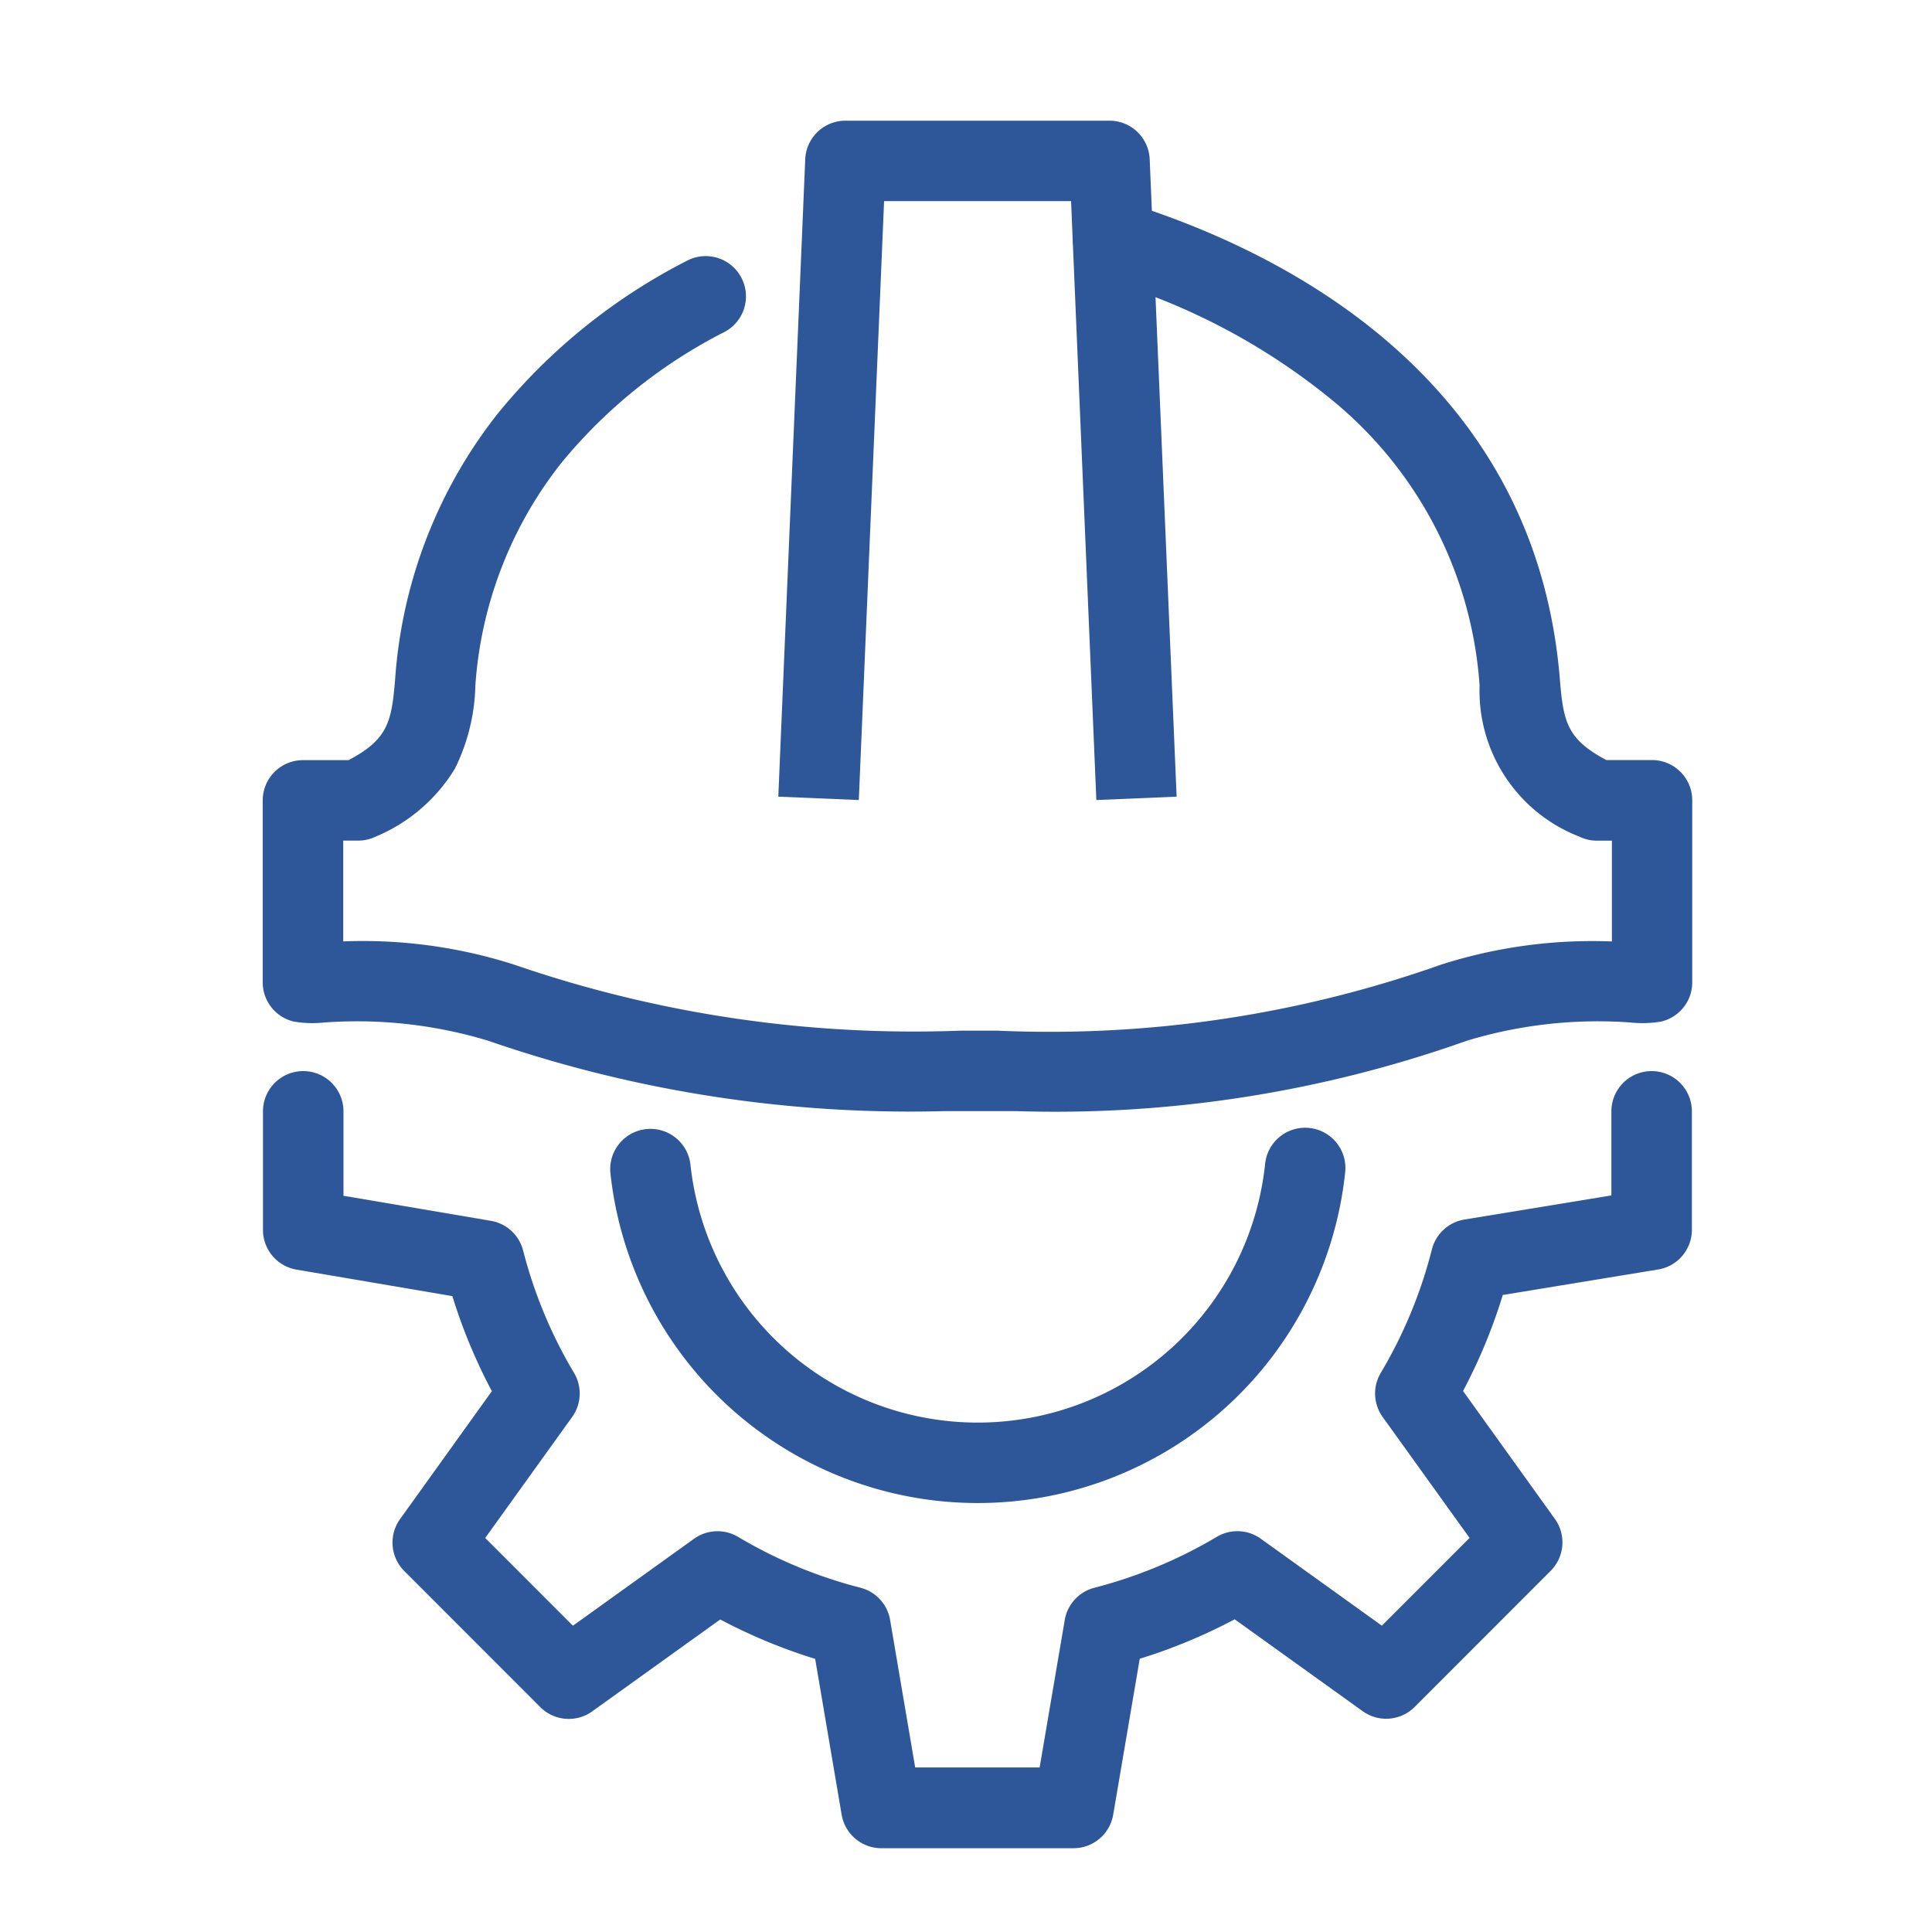 <?xml version="1.0" encoding="utf-8"?>
<svg width="60" height="60" viewBox="0 0 60 60" xmlns="http://www.w3.org/2000/svg">
  <defs>
    <clipPath id="clip-Artboard_24">
      <rect width="60" height="60"/>
    </clipPath>
  </defs>
  <g id="Artboard_24" data-name="Artboard – 24" clip-path="url(#clip-Artboard_24)">
    <rect width="60" height="60" fill="rgba(255,255,255,0)"/>
    <g id="Group_6036" data-name="Group 6036" transform="translate(-171.75 -32.592)">
      <g id="Group_7031" data-name="Group 7031" transform="translate(181.166 67.106)">
        <g id="Group_7030" data-name="Group 7030" transform="translate(0 0)">
          <g id="Group_7029" data-name="Group 7029">
            <g id="Group_7028" data-name="Group 7028">
              <path id="Path_31123" data-name="Path 31123" d="M205.1,98.336h-5.976A1.25,1.25,0,0,1,197.89,97.3l-.823-4.844a16.957,16.957,0,0,1-2.948-1.224l-3.976,2.854a1.25,1.25,0,0,1-1.613-.132l-4.224-4.227a1.25,1.25,0,0,1-.131-1.612l2.851-3.973a16.9,16.9,0,0,1-1.226-2.952l-4.841-.823a1.25,1.25,0,0,1-1.041-1.232V75.452a1.25,1.25,0,1,1,2.5,0v2.622l4.579.778a1.25,1.25,0,0,1,1,.922,14.4,14.4,0,0,0,1.581,3.8,1.25,1.25,0,0,1-.058,1.369l-2.7,3.758,2.724,2.725,3.76-2.7a1.25,1.25,0,0,1,1.368-.059,14.462,14.462,0,0,0,3.8,1.579,1.25,1.25,0,0,1,.922,1l.779,4.582h3.865l.78-4.581a1.25,1.25,0,0,1,.921-1,14.539,14.539,0,0,0,3.8-1.581,1.25,1.25,0,0,1,1.368.059l3.759,2.7,2.724-2.725-2.7-3.757a1.25,1.25,0,0,1-.058-1.369,14.43,14.43,0,0,0,1.588-3.836,1.25,1.25,0,0,1,1.009-.926l4.565-.749V75.452a1.25,1.25,0,0,1,2.5,0V79.13a1.25,1.25,0,0,1-1.047,1.233l-4.826.792a16.921,16.921,0,0,1-1.234,2.982l2.852,3.972a1.25,1.25,0,0,1-.131,1.613l-4.224,4.227a1.25,1.25,0,0,1-1.613.132l-3.975-2.854a17.037,17.037,0,0,1-2.949,1.225l-.825,4.844A1.25,1.25,0,0,1,205.1,98.336Z" transform="translate(-181.167 -75.452)" style="fill: rgb(46, 87, 153);"/>
            </g>
          </g>
        </g>
        <path id="Path_31124" data-name="Path 31124" d="M205.16,88.118a11.475,11.475,0,0,1-11.4-10.216,1.25,1.25,0,1,1,2.485-.271,8.974,8.974,0,0,0,17.843-.032,1.25,1.25,0,1,1,2.486.262A11.475,11.475,0,0,1,205.16,88.118Z" transform="translate(-184.216 -75.954)" style="fill: rgb(46, 87, 153);"/>
      </g>
      <g id="Group_7032" data-name="Group 7032" transform="translate(181.161 37.592)">
        <path id="Path_31125" data-name="Path 31125" d="M203.335,67.8h-2.3a40.075,40.075,0,0,1-14.124-2.187,14.039,14.039,0,0,0-5.094-.566,3.469,3.469,0,0,1-.945-.03,1.25,1.25,0,0,1-.963-1.217V58.149a1.25,1.25,0,0,1,1.25-1.25h1.417c1.229-.651,1.337-1.194,1.446-2.523a14.987,14.987,0,0,1,3.184-8.237,18.281,18.281,0,0,1,5.859-4.739,1.25,1.25,0,1,1,1.17,2.209,15.806,15.806,0,0,0-5.069,4.081,12.53,12.53,0,0,0-2.653,6.889,6.132,6.132,0,0,1-.632,2.578,5.229,5.229,0,0,1-2.462,2.116,1.25,1.25,0,0,1-.546.125h-.464v3.13a15.423,15.423,0,0,1,5.31.722A38.1,38.1,0,0,0,201.576,65.3h1.156A36.431,36.431,0,0,0,216.5,63.251a15.422,15.422,0,0,1,5.309-.721V59.4h-.465a1.25,1.25,0,0,1-.546-.126A4.855,4.855,0,0,1,217.7,54.58a12.572,12.572,0,0,0-4.408-8.72,20.127,20.127,0,0,0-7.32-3.9,1.25,1.25,0,1,1,.742-2.387c4.7,1.461,12.7,5.328,13.478,14.8.108,1.328.216,1.872,1.445,2.523h1.417a1.25,1.25,0,0,1,1.25,1.25V63.8a1.25,1.25,0,0,1-.963,1.217,3.469,3.469,0,0,1-.945.03,14.038,14.038,0,0,0-5.093.566A38.186,38.186,0,0,1,203.335,67.8Z" transform="translate(-181.161 -38.292)" style="fill: rgb(46, 87, 153);"/>
        <path id="Path_31126" data-name="Path 31126" d="M210.326,57.438l-.785-18.6h-5.807l-.785,18.6-2.5-.105.836-19.793a1.25,1.25,0,0,1,1.249-1.2h8.2a1.25,1.25,0,0,1,1.249,1.2l.836,19.793Z" transform="translate(-185.689 -37.592)" style="fill: rgb(46, 87, 153);"/>
      </g>
    </g>
  </g>
</svg>